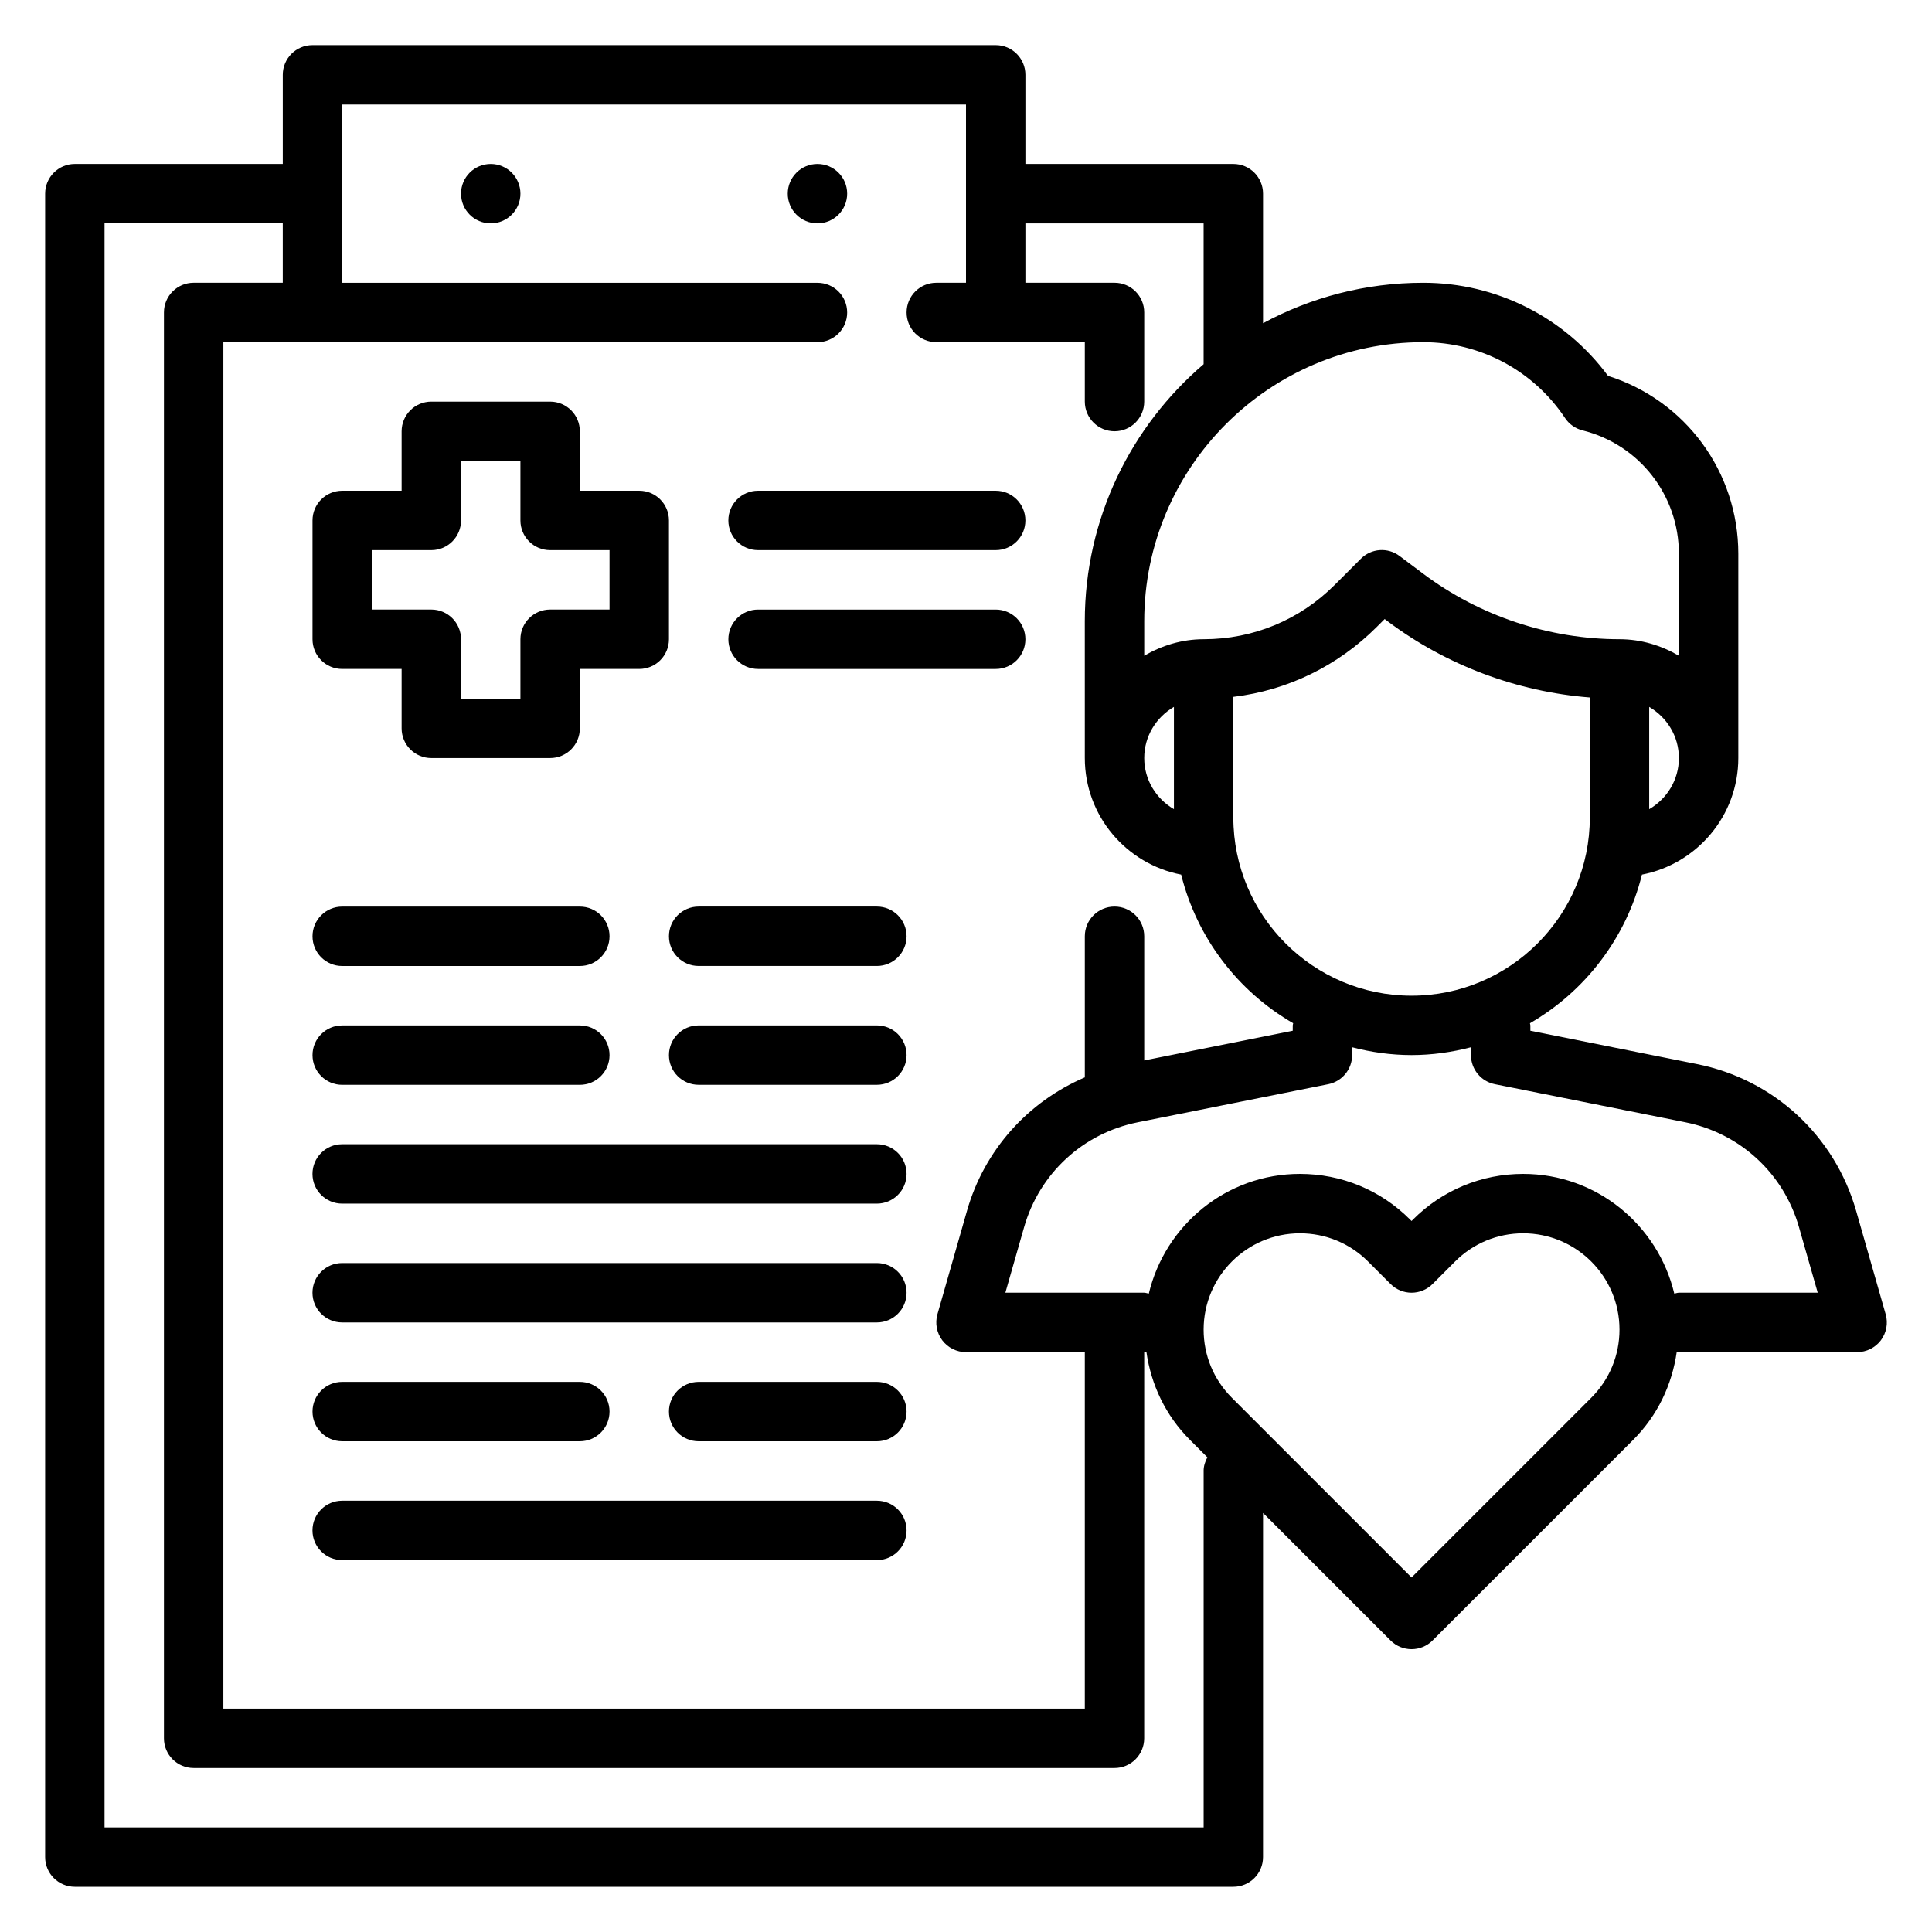 <?xml version="1.0" encoding="UTF-8"?>
<!-- Uploaded to: ICON Repo, www.iconrepo.com, Generator: ICON Repo Mixer Tools -->
<svg fill="#000000" width="800px" height="800px" version="1.1" viewBox="144 144 512 512" xmlns="http://www.w3.org/2000/svg">
 <g>
  <path d="m643.73 492.3-7.832-27.41c-5.699-19.934-21.852-34.84-42.172-38.895l-44.16-8.84v-1.418c0-0.203-0.102-0.379-0.117-0.574 14.625-8.445 25.52-22.586 29.684-39.383 14.523-2.797 25.539-15.562 25.539-30.891v-54.137c0-21.711-14.051-40.676-34.527-47.137-11.461-15.508-29.551-24.68-48.957-24.68-15.359 0-29.82 3.891-42.469 10.723v-34.34c0-4.352-3.519-7.871-7.871-7.871h-55.105v-23.617c0-4.352-3.519-7.871-7.871-7.871h-181.06c-4.352 0-7.871 3.519-7.871 7.871v23.617h-55.105c-4.352 0-7.871 3.519-7.871 7.871v440.83c0 4.352 3.519 7.871 7.871 7.871h307.01c4.352 0 7.871-3.519 7.871-7.871l0.004-91.203 33.793 33.793c1.535 1.539 3.551 2.309 5.566 2.309s4.031-0.77 5.566-2.305l53.199-53.199c6.391-6.391 10.266-14.539 11.516-23.332 0.199 0.016 0.363 0.117 0.566 0.117h47.23c2.465 0 4.793-1.156 6.289-3.125 1.484-1.977 1.965-4.535 1.285-6.906zm-125.65-84.434c-26.047 0-47.23-21.184-47.23-47.23v-31.961c14.352-1.723 27.629-8.156 38.008-18.531l2.094-2.094 0.828 0.621c15.492 11.629 34.258 18.648 53.539 20.168l-0.004 31.793c0 26.051-21.184 47.234-47.234 47.234zm-70.848-62.977c0-5.801 3.188-10.824 7.871-13.555v27.102c-4.684-2.723-7.871-7.746-7.871-13.547zm133.82 13.555v-27.102c4.684 2.731 7.871 7.754 7.871 13.555 0 5.801-3.188 10.816-7.871 13.547zm-22.293-103.65c1.086 1.629 2.738 2.793 4.644 3.266 15.027 3.754 25.52 17.199 25.52 32.691v27.023c-4.652-2.707-9.98-4.375-15.742-4.375-18.617 0-37.07-6.148-51.965-17.32l-6.297-4.723c-3.133-2.371-7.519-2.055-10.289 0.73l-6.918 6.918c-9.273 9.285-21.617 14.395-34.738 14.395-5.762 0-11.09 1.668-15.742 4.375v-9.148c-0.004-40.766 33.176-73.945 73.953-73.945 15.129 0 29.184 7.516 37.574 20.113zm-324.07-83.09h165.31v47.23h-7.871c-4.352 0-7.871 3.519-7.871 7.871s3.519 7.871 7.871 7.871h39.359v15.742c0 4.352 3.519 7.871 7.871 7.871s7.871-3.519 7.871-7.871v-23.617c0-4.352-3.519-7.871-7.871-7.871h-23.617v-15.738h47.23v37.328c-19.238 16.461-31.488 40.863-31.488 68.109l0.004 36.258c0 15.328 11.012 28.094 25.535 30.891 4.172 16.801 15.059 30.938 29.684 39.383-0.016 0.195-0.117 0.371-0.117 0.574v1.418l-39.359 7.871v-32.906c0-4.352-3.519-7.871-7.871-7.871s-7.871 3.519-7.871 7.871v37.391c-15.027 6.445-26.609 19.191-31.227 35.367l-7.832 27.41c-0.676 2.379-0.195 4.93 1.281 6.902 1.492 1.98 3.824 3.141 6.289 3.141h31.488v94.465h-228.29v-362.11h157.44c4.352 0 7.871-3.519 7.871-7.871 0-4.352-3.519-7.871-7.871-7.871l-125.95-0.004zm228.29 362.11v94.465h-291.27v-425.09h47.23v15.742h-23.617c-4.352 0-7.871 3.519-7.871 7.871v377.86c0 4.352 3.519 7.871 7.871 7.871h244.03c4.352 0 7.871-3.519 7.871-7.871l0.004-102.33c0.203 0 0.371-0.102 0.574-0.117 1.242 8.793 5.125 16.941 11.516 23.332l4.652 4.652c-0.59 1.102-0.996 2.289-0.996 3.621zm102.73-19.406-47.633 47.633-47.633-47.633c-4.816-4.816-7.469-11.234-7.469-18.051 0-14.074 11.445-25.52 25.52-25.52 6.816 0 13.234 2.652 18.051 7.469l5.969 5.969c3.078 3.078 8.055 3.078 11.133 0l5.969-5.969c4.812-4.816 11.227-7.469 18.043-7.469 14.078 0 25.523 11.445 25.523 25.52 0 6.816-2.652 13.234-7.473 18.051zm23.215-27.828c-0.434 0-0.812 0.18-1.219 0.242-4.328-18.148-20.586-31.73-40.047-31.73-11.02 0-21.387 4.289-29.18 12.082l-0.402 0.402-0.402-0.402c-7.793-7.789-18.152-12.082-29.18-12.082-19.461 0-35.715 13.578-40.047 31.73-0.406-0.059-0.785-0.242-1.219-0.242h-36.793l4.969-17.383c4.07-14.234 15.602-24.875 30.117-27.781l50.484-10.094c3.676-0.734 6.328-3.961 6.328-7.719v-2.07c5.043 1.309 10.297 2.07 15.742 2.07 5.449 0 10.699-0.762 15.742-2.07l0.004 2.07c0 3.754 2.652 6.984 6.328 7.715l50.484 10.094c14.516 2.906 26.055 13.555 30.117 27.781l4.969 17.387z"/>
  <path d="m281.92 195.32c0 4.348-3.523 7.875-7.871 7.875s-7.871-3.527-7.871-7.875c0-4.348 3.523-7.871 7.871-7.871s7.871 3.523 7.871 7.871"/>
  <path d="m368.51 195.32c0 4.348-3.527 7.875-7.875 7.875-4.348 0-7.871-3.527-7.871-7.875 0-4.348 3.523-7.871 7.871-7.871 4.348 0 7.875 3.523 7.875 7.871"/>
  <path d="m234.69 321.28h15.742v15.742c0 4.352 3.519 7.871 7.871 7.871h31.488c4.352 0 7.871-3.519 7.871-7.871v-15.742h15.742c4.352 0 7.871-3.519 7.871-7.871v-31.488c0-4.352-3.519-7.871-7.871-7.871h-15.742v-15.742c0-4.352-3.519-7.871-7.871-7.871h-31.488c-4.352 0-7.871 3.519-7.871 7.871v15.742h-15.742c-4.352 0-7.871 3.519-7.871 7.871v31.488c-0.004 4.352 3.516 7.871 7.871 7.871zm7.871-31.488h15.742c4.352 0 7.871-3.519 7.871-7.871v-15.742h15.742v15.742c0 4.352 3.519 7.871 7.871 7.871h15.742v15.742h-15.742c-4.352 0-7.871 3.519-7.871 7.871v15.742h-15.742v-15.742c0-4.352-3.519-7.871-7.871-7.871h-15.742z"/>
  <path d="m337.02 281.92c0 4.352 3.519 7.871 7.871 7.871h62.977c4.352 0 7.871-3.519 7.871-7.871 0-4.352-3.519-7.871-7.871-7.871h-62.977c-4.352 0-7.871 3.519-7.871 7.871z"/>
  <path d="m407.87 305.54h-62.977c-4.352 0-7.871 3.519-7.871 7.871s3.519 7.871 7.871 7.871h62.977c4.352 0 7.871-3.519 7.871-7.871s-3.519-7.871-7.871-7.871z"/>
  <path d="m234.69 400h62.973c4.352 0 7.871-3.519 7.871-7.871 0-4.352-3.519-7.871-7.871-7.871h-62.973c-4.352 0-7.871 3.519-7.871 7.871-0.004 4.352 3.516 7.871 7.871 7.871z"/>
  <path d="m234.69 431.49h62.973c4.352 0 7.871-3.519 7.871-7.871 0-4.352-3.519-7.871-7.871-7.871h-62.973c-4.352 0-7.871 3.519-7.871 7.871-0.004 4.352 3.516 7.871 7.871 7.871z"/>
  <path d="m376.38 384.25h-47.23c-4.352 0-7.871 3.519-7.871 7.871s3.519 7.871 7.871 7.871h47.23c4.352 0 7.871-3.519 7.871-7.871s-3.519-7.871-7.871-7.871z"/>
  <path d="m376.38 415.74h-47.23c-4.352 0-7.871 3.519-7.871 7.871 0 4.352 3.519 7.871 7.871 7.871h47.23c4.352 0 7.871-3.519 7.871-7.871 0-4.352-3.519-7.871-7.871-7.871z"/>
  <path d="m234.69 525.95h62.973c4.352 0 7.871-3.519 7.871-7.871s-3.519-7.871-7.871-7.871h-62.973c-4.352 0-7.871 3.519-7.871 7.871-0.004 4.356 3.516 7.871 7.871 7.871z"/>
  <path d="m376.38 510.21h-47.23c-4.352 0-7.871 3.519-7.871 7.871s3.519 7.871 7.871 7.871h47.23c4.352 0 7.871-3.519 7.871-7.871s-3.519-7.871-7.871-7.871z"/>
  <path d="m376.38 447.23h-141.7c-4.352 0-7.871 3.519-7.871 7.871 0 4.352 3.519 7.871 7.871 7.871h141.7c4.352 0 7.871-3.519 7.871-7.871 0-4.352-3.519-7.871-7.871-7.871z"/>
  <path d="m376.38 478.72h-141.7c-4.352 0-7.871 3.519-7.871 7.871 0 4.352 3.519 7.871 7.871 7.871h141.7c4.352 0 7.871-3.519 7.871-7.871 0-4.352-3.519-7.871-7.871-7.871z"/>
  <path d="m376.38 541.7h-141.7c-4.352 0-7.871 3.519-7.871 7.871 0 4.352 3.519 7.871 7.871 7.871h141.7c4.352 0 7.871-3.519 7.871-7.871 0-4.352-3.519-7.871-7.871-7.871z"/>
 </g>
</svg>